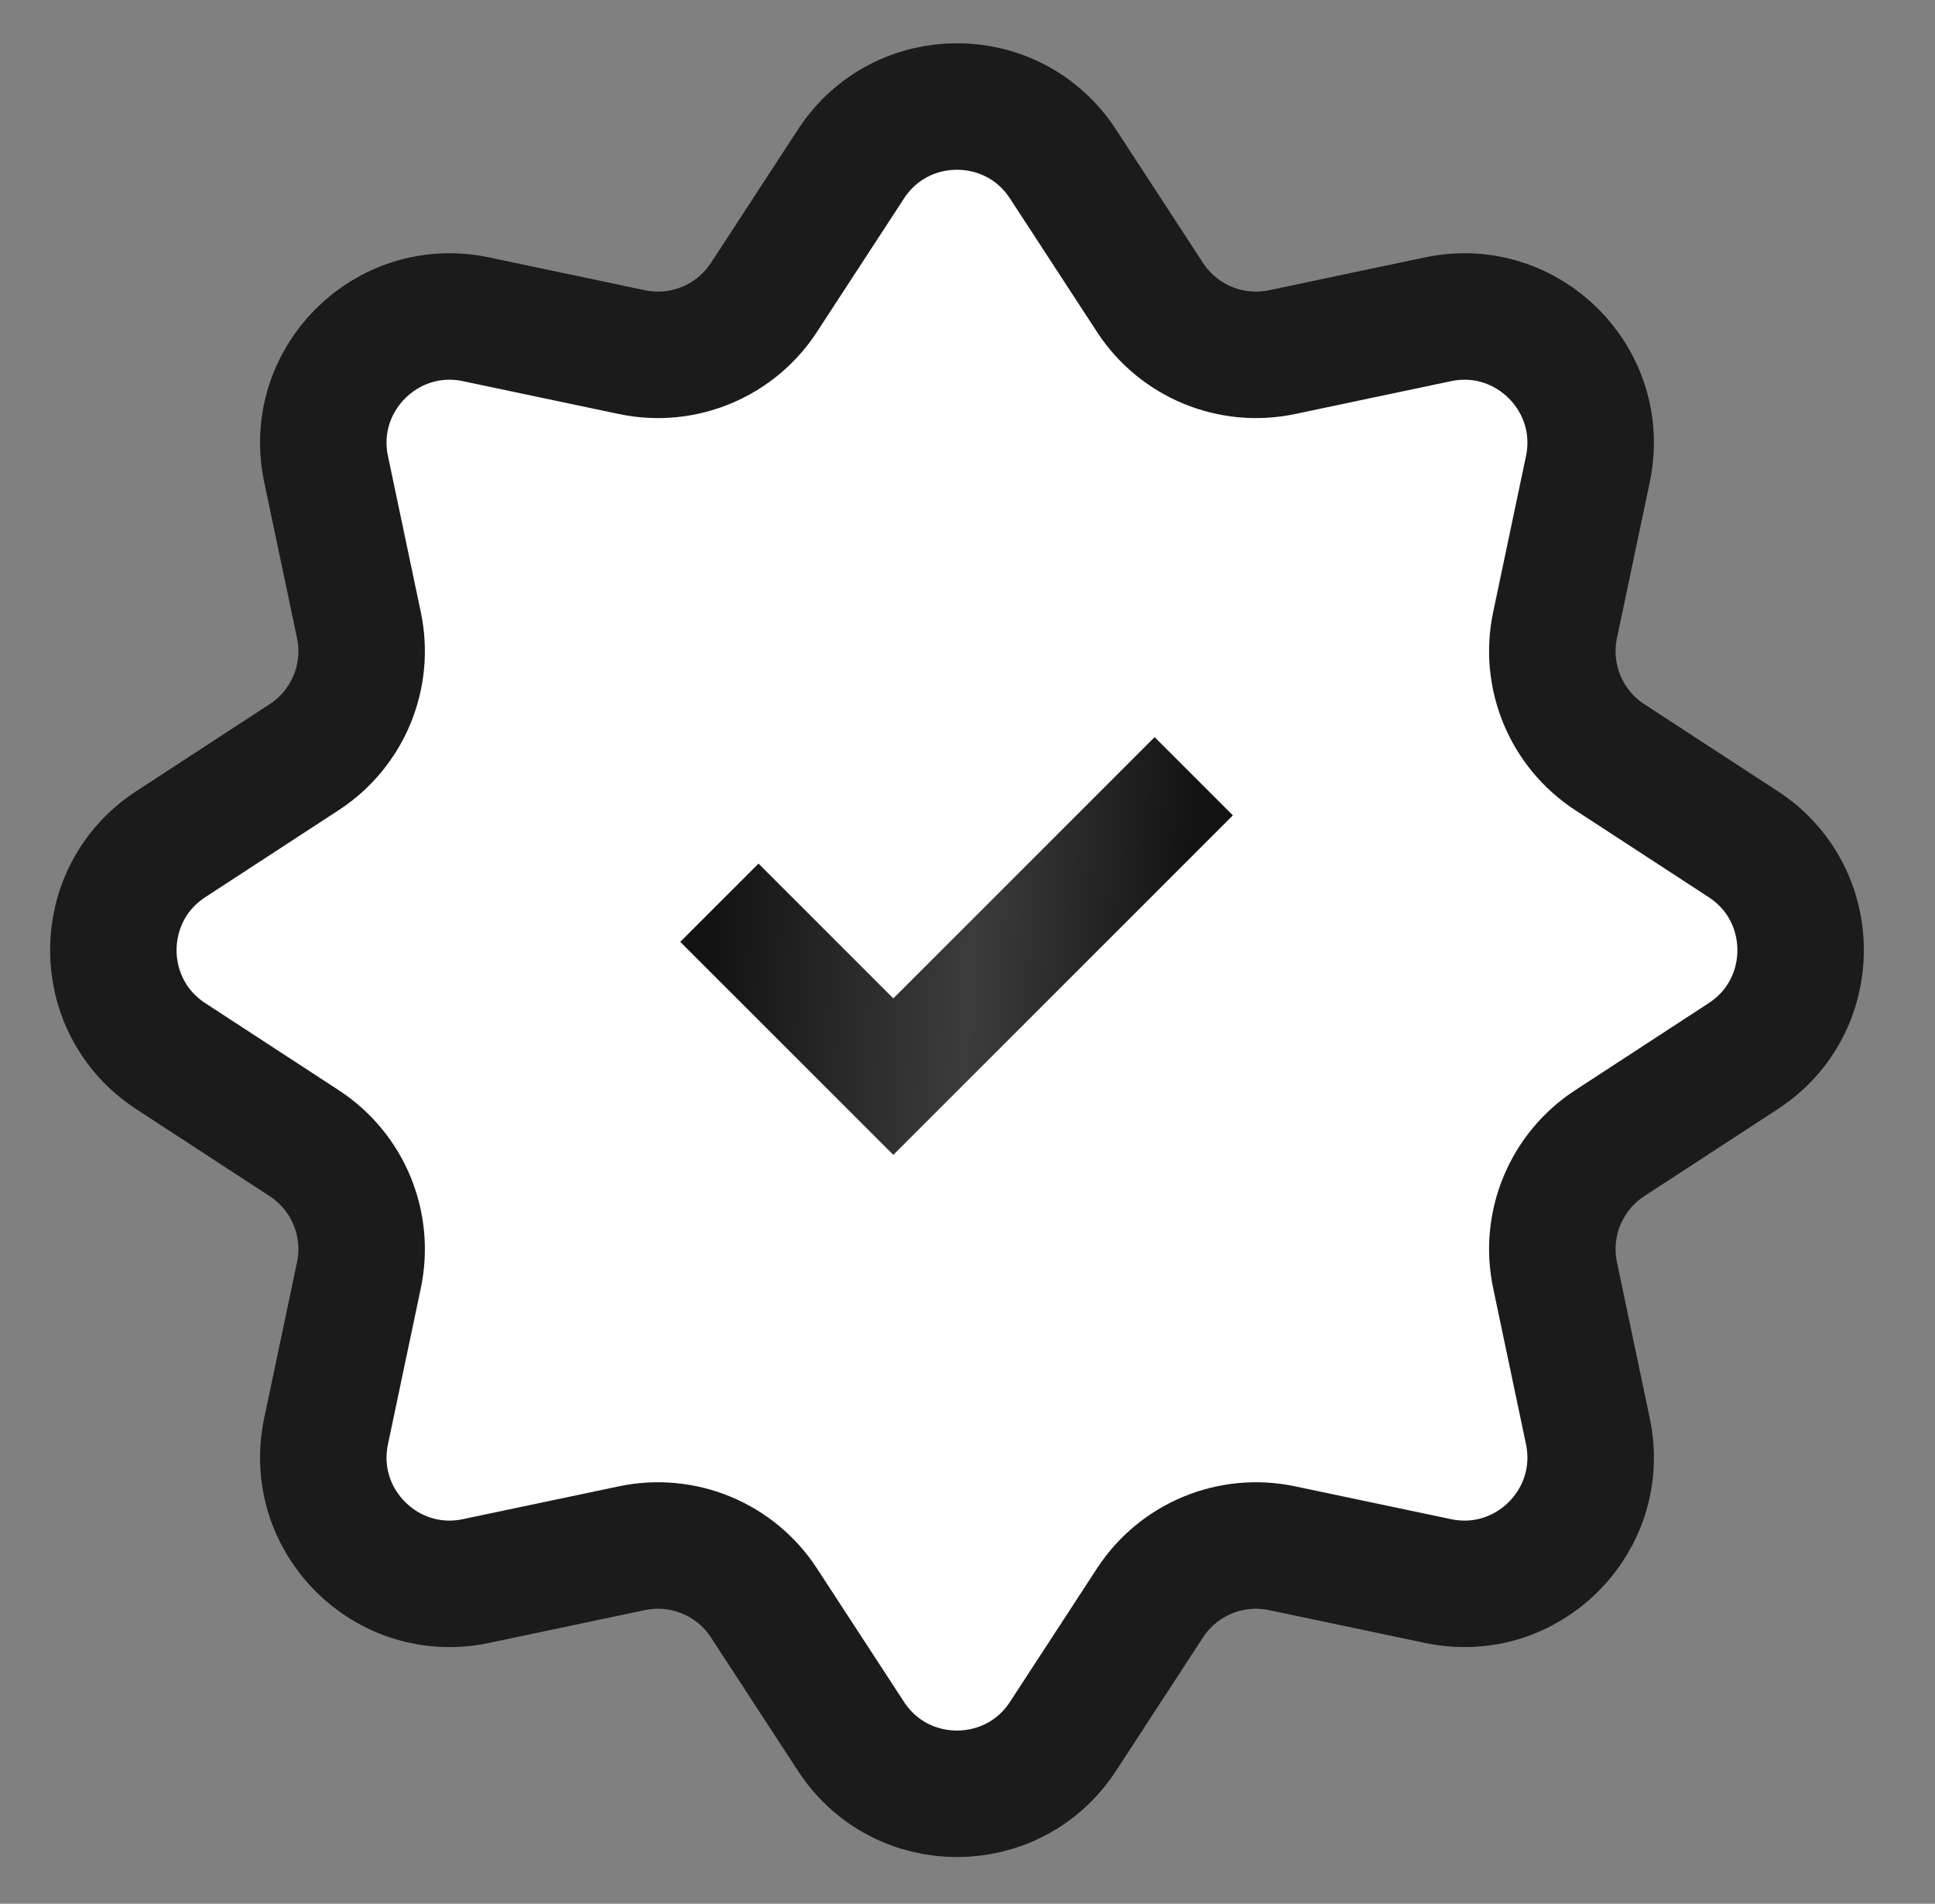 <?xml version="1.0" encoding="UTF-8"?> <svg xmlns="http://www.w3.org/2000/svg" width="62" height="61" viewBox="0 0 62 61" fill="none"><rect x="0" y="0" width="62" height="61" fill="#808080" stroke="none"/><path d="M27.268 5.252C28.867 2.8 32.458 2.8 34.058 5.252L36.848 9.531C37.762 10.931 39.442 11.627 41.078 11.283L46.077 10.23C48.941 9.628 51.48 12.167 50.878 15.031L49.826 20.03C49.481 21.666 50.177 23.346 51.577 24.26L55.856 27.05C58.308 28.65 58.308 32.241 55.856 33.84L51.577 36.631C50.177 37.544 49.481 39.224 49.826 40.86L50.878 45.859C51.48 48.724 48.941 51.263 46.077 50.66L41.078 49.608C39.442 49.264 37.762 49.959 36.848 51.36L34.058 55.639C32.458 58.09 28.867 58.09 27.268 55.639L24.477 51.36C23.564 49.959 21.884 49.264 20.248 49.608L15.249 50.66C12.385 51.263 9.845 48.724 10.448 45.859L11.5 40.86C11.845 39.224 11.149 37.544 9.748 36.631L5.47 33.84C3.018 32.241 3.018 28.65 5.47 27.05L9.748 24.26C11.149 23.346 11.845 21.666 11.5 20.03L10.448 15.031C9.845 12.167 12.385 9.628 15.249 10.23L20.248 11.283C21.884 11.627 23.564 10.931 24.477 9.531L27.268 5.252Z" fill="white" stroke="#1B1B1B" stroke-width="4.053"></path><path d="M23.05 28.925L28.623 34.498L38.249 24.872" stroke="url(#paint0_linear_26_4)" stroke-width="3.546"></path><defs><linearGradient id="paint0_linear_26_4" x1="23.05" y1="24.872" x2="38.298" y2="25.613" gradientUnits="userSpaceOnUse"><stop stop-color="#131313"></stop><stop offset="0.545" stop-color="#3C3C3C"></stop><stop offset="1" stop-color="#131313"></stop></linearGradient></defs></svg> 
